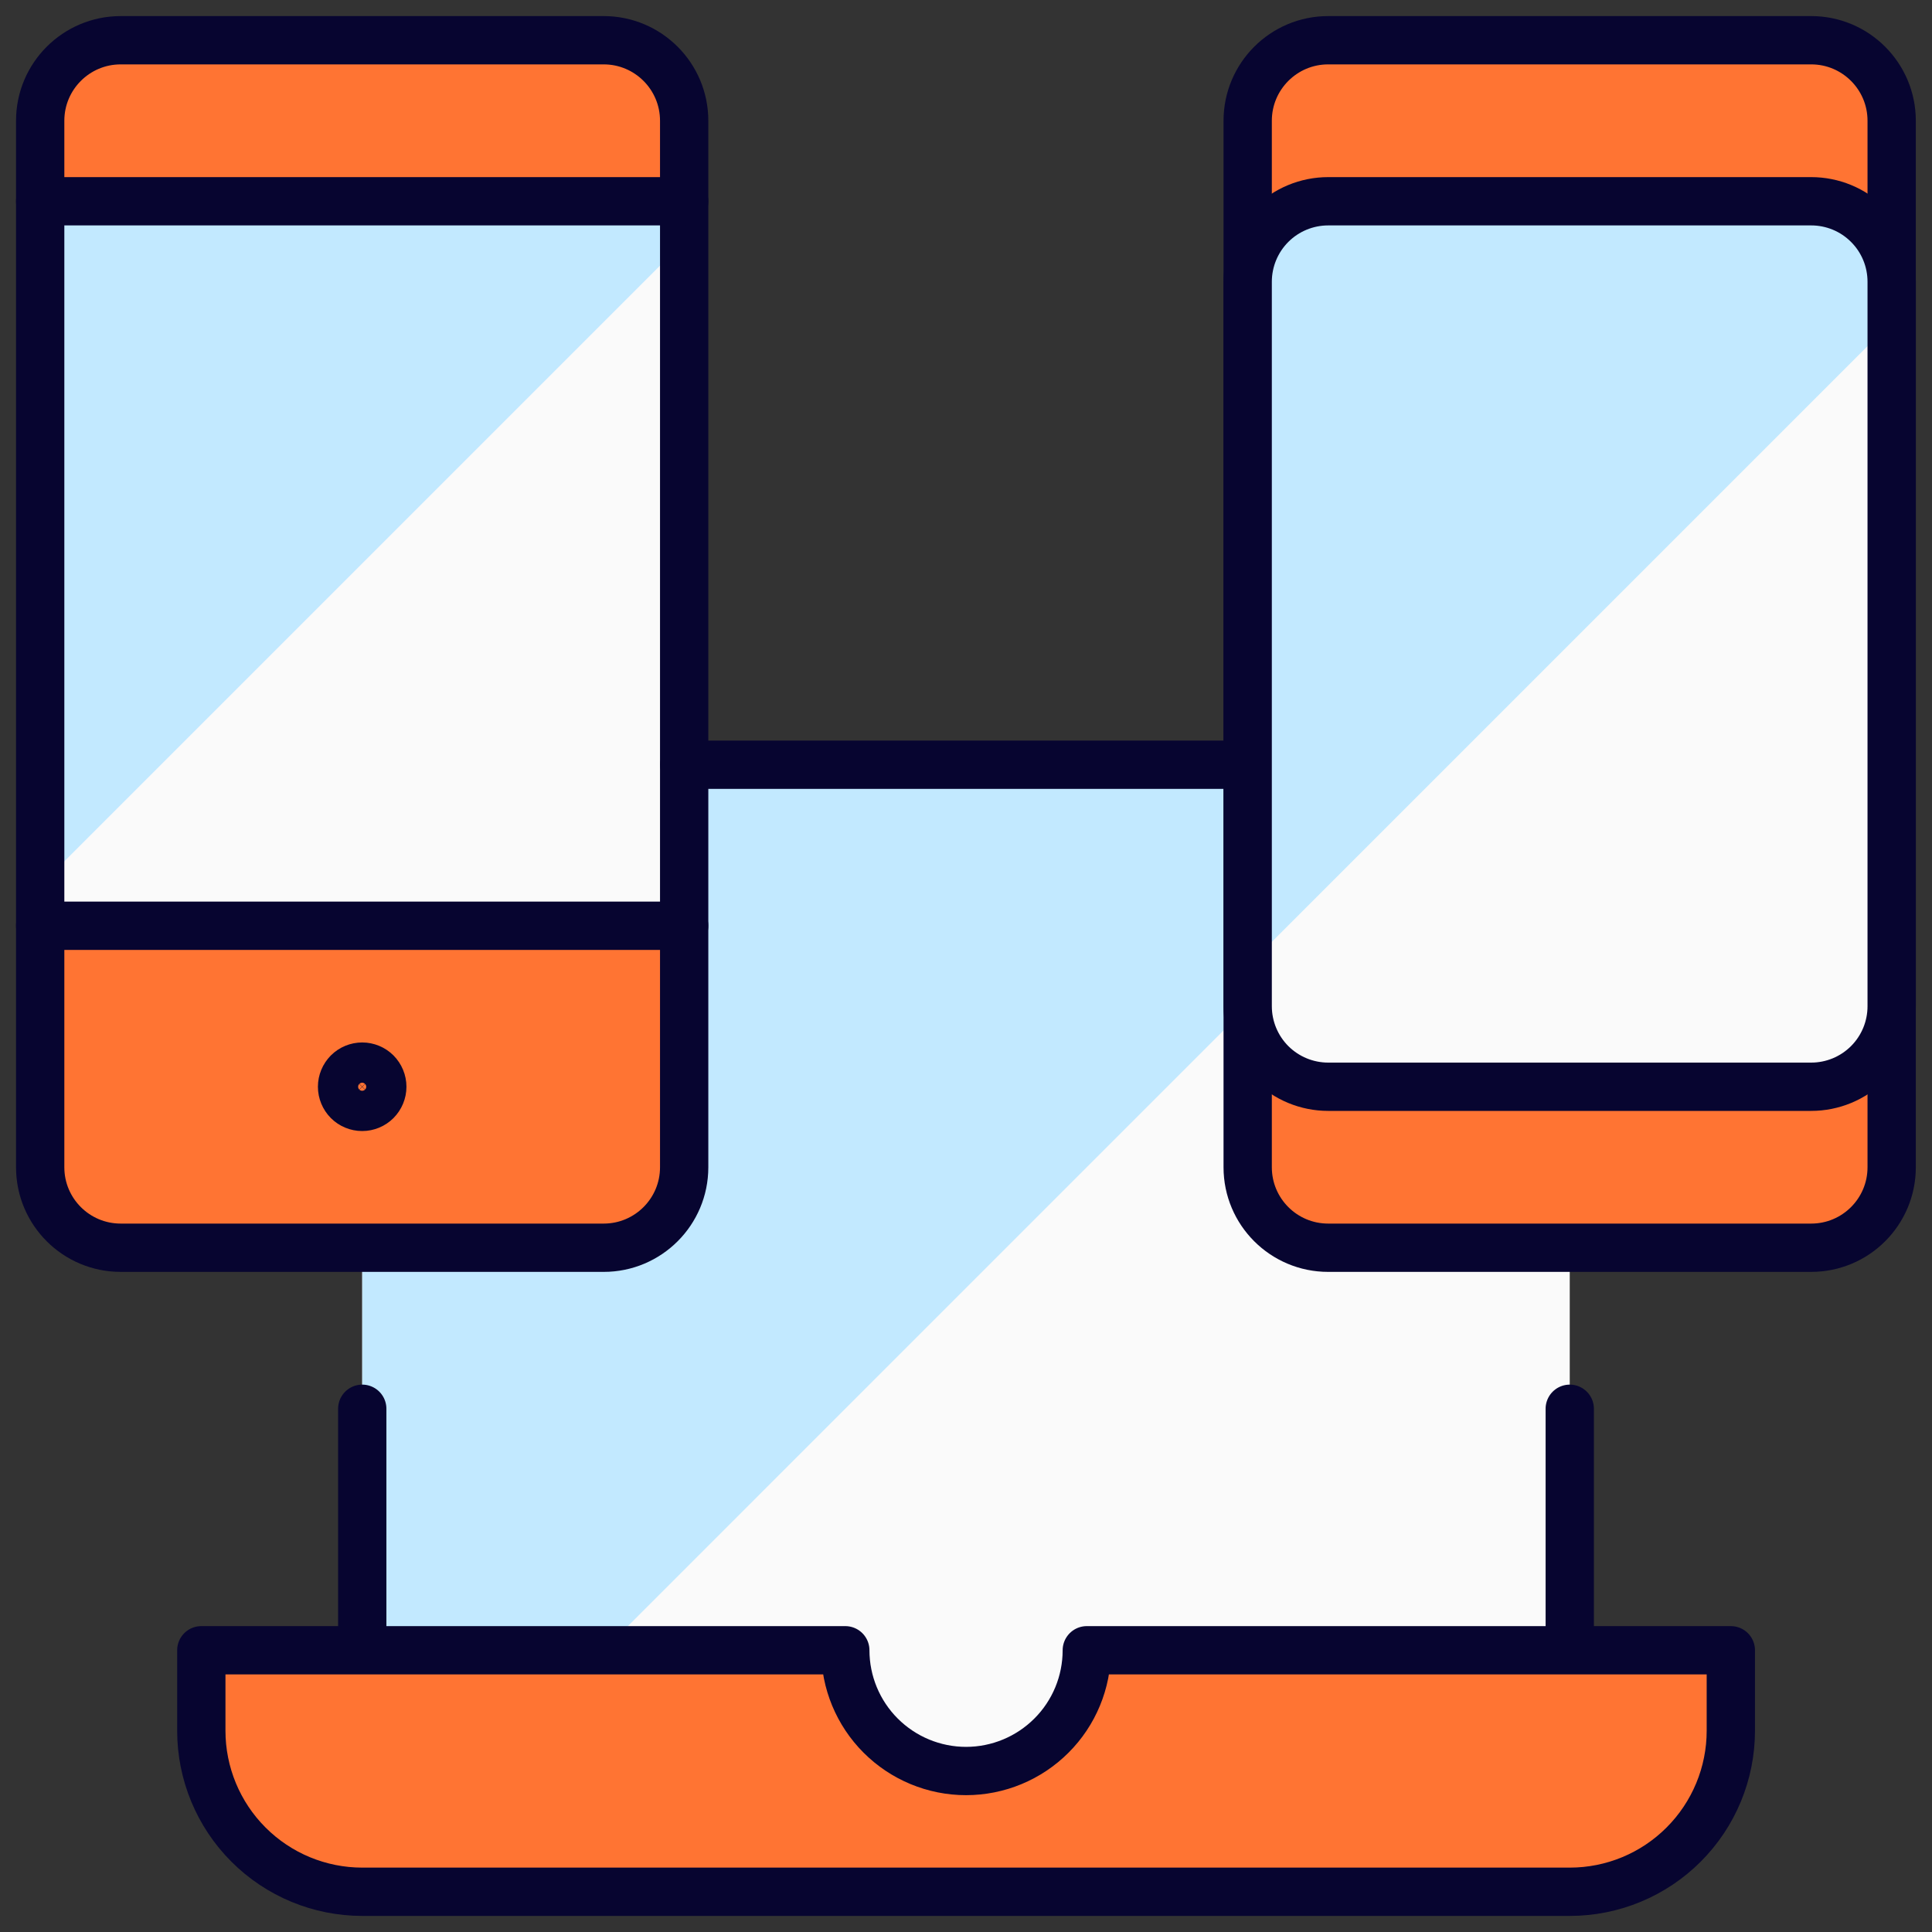<svg width="40" height="40" viewBox="0 0 40 40" fill="none" xmlns="http://www.w3.org/2000/svg">
<rect x="0" y="0" width="40" height="40" fill="#333333" stroke="none"/>
<g id="Web Mobile Responsive 1 1" clip-path="url(#clip0_2011_17321)">
<path id="Vector" d="M32.5 15.833H7.5V37.5H32.5V15.833Z" fill="#FAFAFA"/>
<path id="Vector_2" d="M30.833 15.833H7.5V37.5H9.167L30.833 15.833Z" fill="#C2E9FF"/>
<path id="Vector_3" d="M12.499 0.833H2.499C1.578 0.833 0.832 1.58 0.832 2.5V24.167C0.832 25.087 1.578 25.833 2.499 25.833H12.499C13.419 25.833 14.165 25.087 14.165 24.167V2.5C14.165 1.58 13.419 0.833 12.499 0.833Z" fill="#FF7433"/>
<path id="Vector_4" d="M14.165 4.167H0.832V19.167H14.165V4.167Z" fill="#FAFAFA"/>
<path id="Vector_5" d="M14.165 5V4.167H0.832V18.333L14.165 5Z" fill="#C2E9FF"/>
<path id="Vector_6" d="M7.5 29.167V34.167" stroke="#070530" stroke-linecap="round" stroke-linejoin="round"/>
<path id="Vector_7" d="M25.835 15.833H14.168" stroke="#070530" stroke-linecap="round" stroke-linejoin="round"/>
<path id="Vector_8" d="M32.5 34.167V29.167" stroke="#070530" stroke-linecap="round" stroke-linejoin="round"/>
<path id="Vector_9" d="M37.499 0.833H27.499C26.578 0.833 25.832 1.58 25.832 2.5V24.167C25.832 25.087 26.578 25.833 27.499 25.833H37.499C38.419 25.833 39.165 25.087 39.165 24.167V2.5C39.165 1.58 38.419 0.833 37.499 0.833Z" fill="#FF7433" stroke="#070530" stroke-linecap="round" stroke-linejoin="round"/>
<path id="Vector_10" d="M25.832 7.5V5.833C25.832 5.391 26.008 4.967 26.32 4.655C26.633 4.342 27.057 4.167 27.499 4.167H37.499C37.941 4.167 38.365 4.342 38.677 4.655C38.99 4.967 39.165 5.391 39.165 5.833V20.833C39.165 21.275 38.99 21.699 38.677 22.012C38.365 22.324 37.941 22.5 37.499 22.5H27.499C27.057 22.5 26.633 22.324 26.32 22.012C26.008 21.699 25.832 21.275 25.832 20.833V7.5Z" fill="#FAFAFA"/>
<path id="Vector_11" d="M39.165 6.667V5.833C39.165 5.391 38.99 4.967 38.677 4.655C38.365 4.342 37.941 4.167 37.499 4.167H27.499C27.057 4.167 26.633 4.342 26.32 4.655C26.008 4.967 25.832 5.391 25.832 5.833V20L39.165 6.667Z" fill="#C2E9FF"/>
<path id="Vector_12" d="M25.832 7.5V5.833C25.832 5.391 26.008 4.967 26.32 4.655C26.633 4.342 27.057 4.167 27.499 4.167H37.499C37.941 4.167 38.365 4.342 38.677 4.655C38.99 4.967 39.165 5.391 39.165 5.833V20.833C39.165 21.275 38.99 21.699 38.677 22.012C38.365 22.324 37.941 22.5 37.499 22.5H27.499C27.057 22.5 26.633 22.324 26.32 22.012C26.008 21.699 25.832 21.275 25.832 20.833V7.5Z" stroke="#070530" stroke-linecap="round" stroke-linejoin="round"/>
<path id="Vector_13" d="M22.501 34.167C22.501 34.83 22.238 35.466 21.769 35.934C21.3 36.403 20.664 36.667 20.001 36.667C19.338 36.667 18.702 36.403 18.233 35.934C17.765 35.466 17.501 34.83 17.501 34.167H4.168V35.833C4.168 36.717 4.519 37.565 5.144 38.19C5.769 38.816 6.617 39.167 7.501 39.167H32.501C33.385 39.167 34.233 38.816 34.858 38.19C35.483 37.565 35.835 36.717 35.835 35.833V34.167H22.501Z" fill="#FF7433" stroke="#070530" stroke-linecap="round" stroke-linejoin="round"/>
<path id="Vector_14" d="M12.499 0.833H2.499C1.578 0.833 0.832 1.58 0.832 2.5V24.167C0.832 25.087 1.578 25.833 2.499 25.833H12.499C13.419 25.833 14.165 25.087 14.165 24.167V2.5C14.165 1.58 13.419 0.833 12.499 0.833Z" stroke="#070530" stroke-linecap="round" stroke-linejoin="round"/>
<path id="Vector_15" d="M14.165 4.167H0.832" stroke="#070530" stroke-linecap="round" stroke-linejoin="round"/>
<path id="Vector_16" d="M14.165 19.167H0.832" stroke="#070530" stroke-linecap="round" stroke-linejoin="round"/>
<path id="Vector_17" d="M7.499 22.083C7.609 22.083 7.715 22.127 7.793 22.205C7.871 22.284 7.915 22.39 7.915 22.5C7.915 22.61 7.871 22.716 7.793 22.795C7.715 22.873 7.609 22.917 7.499 22.917C7.388 22.917 7.282 22.873 7.204 22.795C7.126 22.716 7.082 22.61 7.082 22.5C7.082 22.39 7.126 22.284 7.204 22.205C7.282 22.127 7.388 22.083 7.499 22.083Z" stroke="#070530" stroke-linecap="round" stroke-linejoin="round"/>
</g>
<defs>
<clipPath id="clip0_2011_17321">
<rect width="40" height="40" fill="white"/>
</clipPath>
</defs>
</svg>

